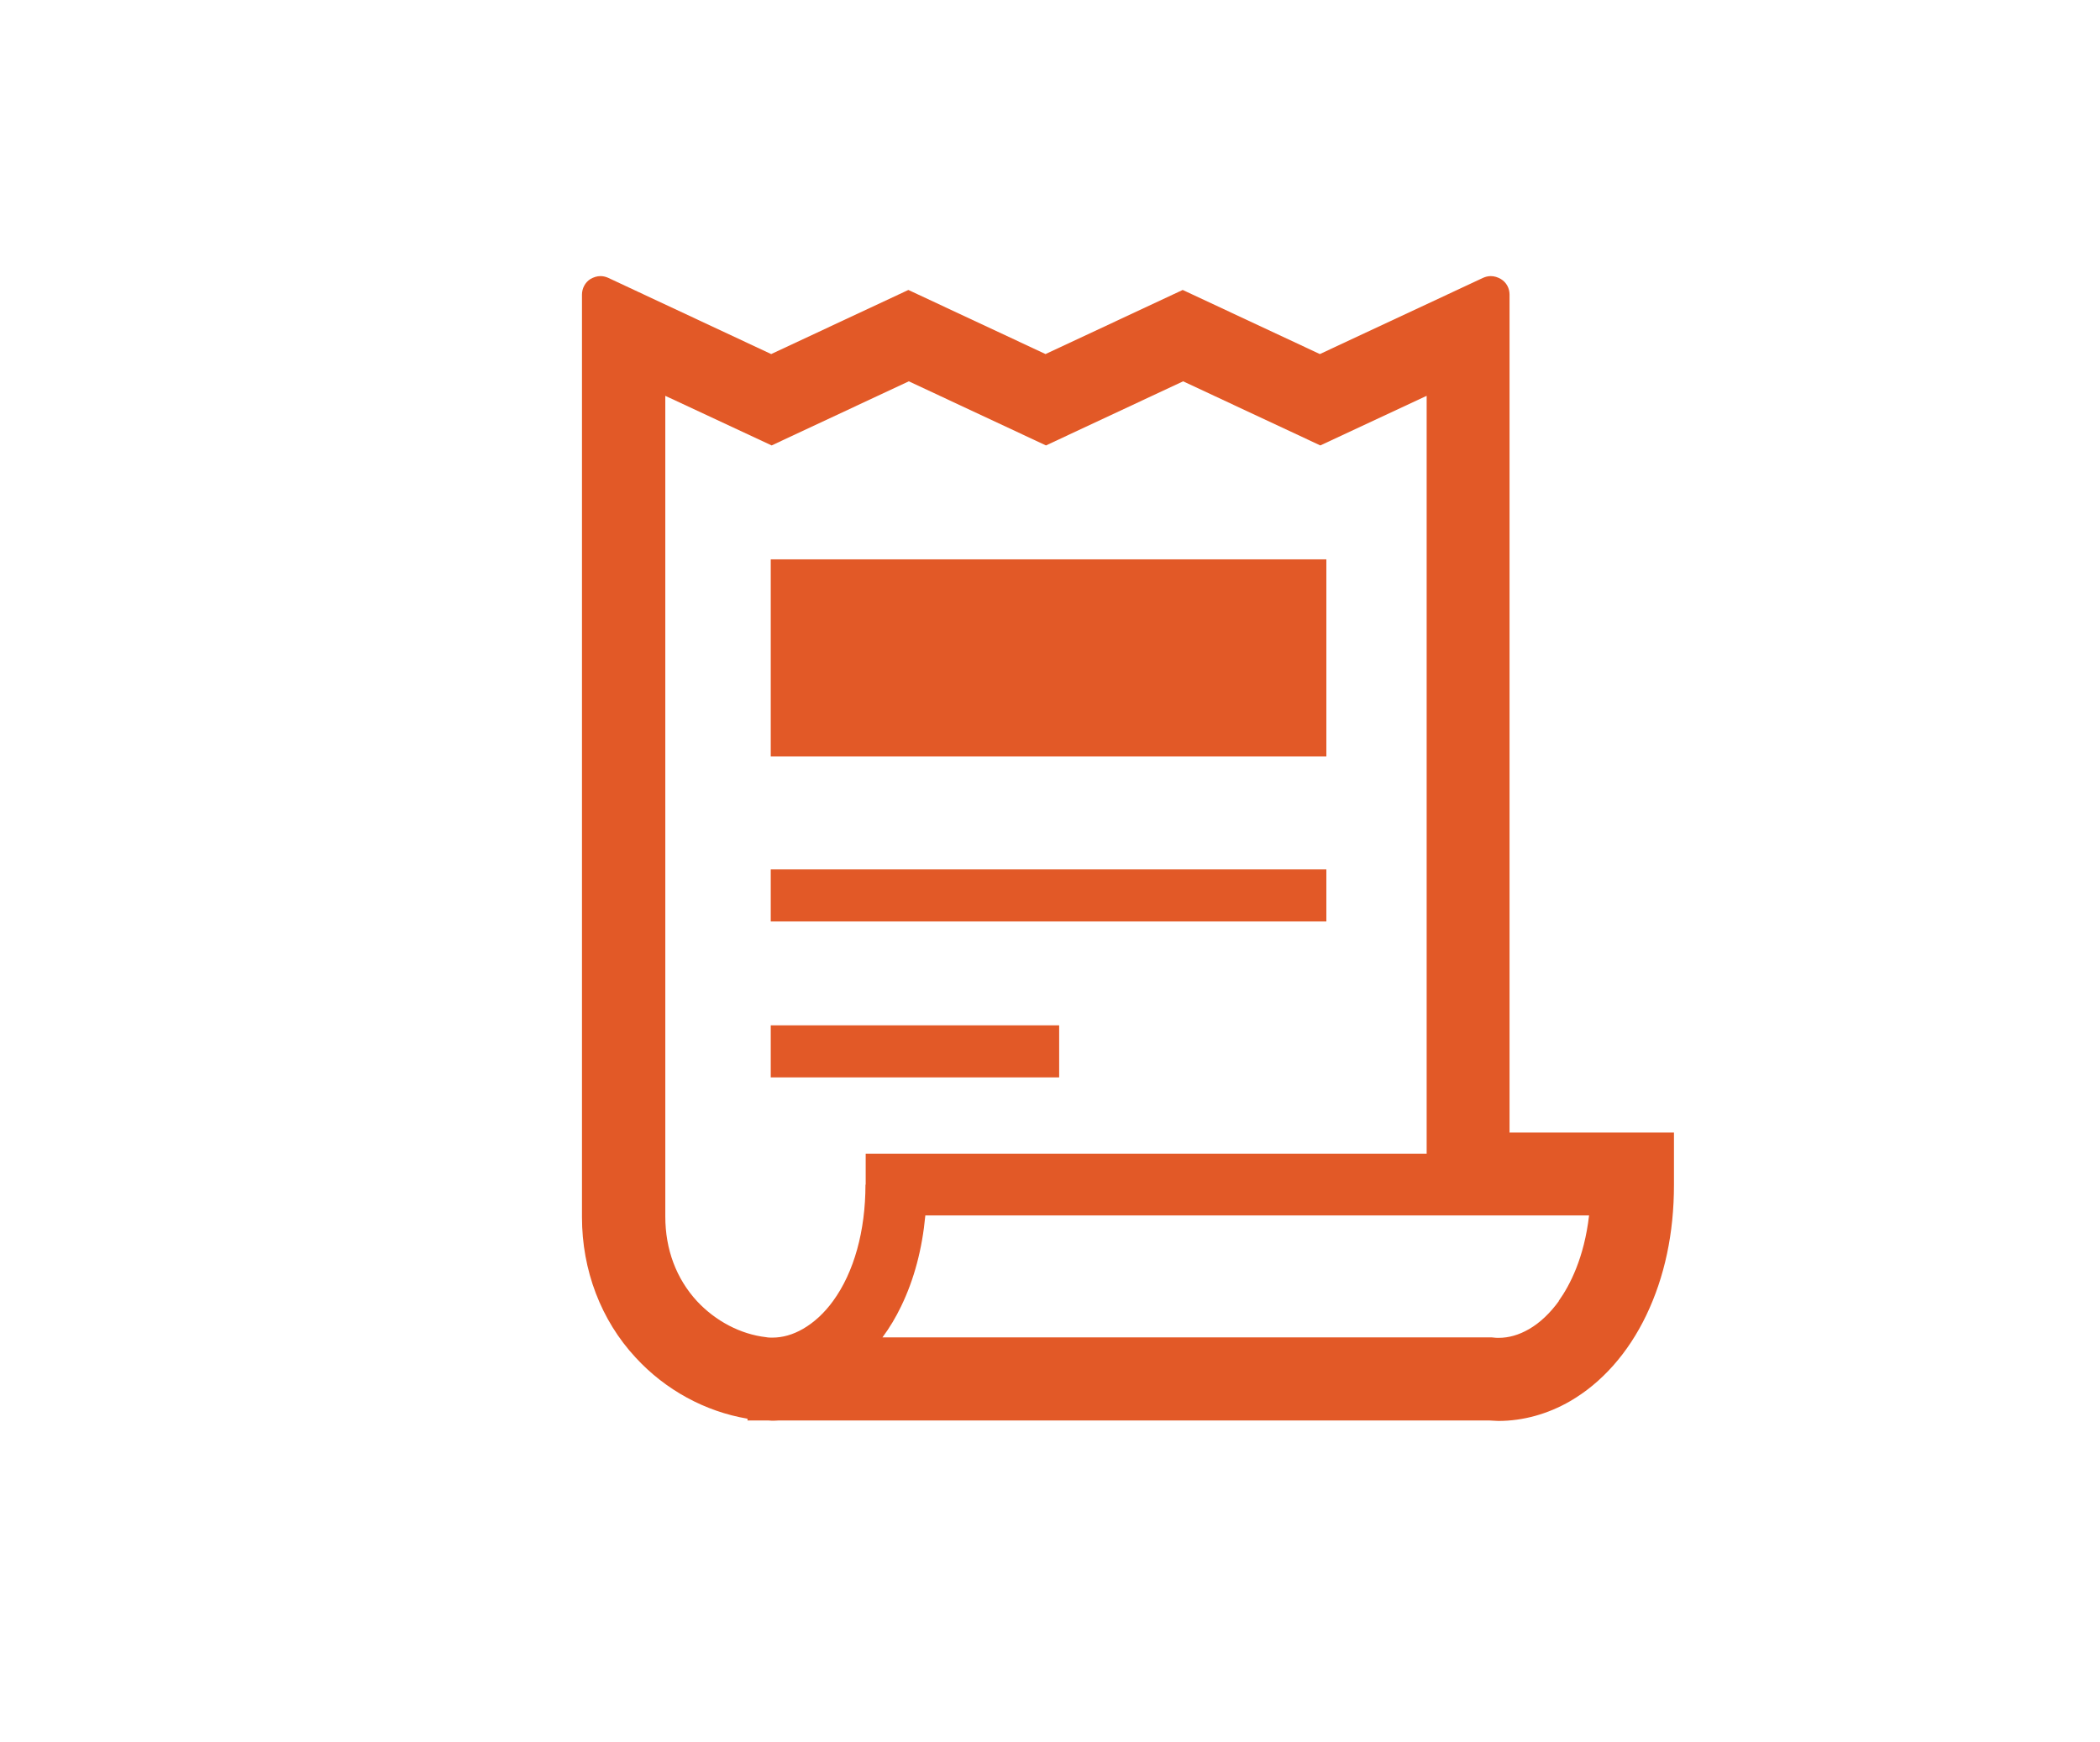 <?xml version="1.0" encoding="UTF-8"?><svg id="_レイヤー_2" xmlns="http://www.w3.org/2000/svg" xmlns:xlink="http://www.w3.org/1999/xlink" viewBox="0 0 94 78"><defs><clipPath id="clippath"><rect width="94" height="78" style="fill:none;"/></clipPath></defs><g id="_レイヤー_3"><g style="clip-path:url(#clippath);"><path d="M67.57,50.69V13.19c0-.29-.14-.55-.39-.7-.14-.08-.29-.13-.45-.13-.12,0-.24.03-.35.08l-7.3,3.41-6.14-2.87-6.14,2.87-6.14-2.87-6.14,2.87-7.29-3.41c-.11-.05-.23-.08-.35-.08-.16,0-.31.05-.45.13-.24.15-.38.42-.38.7v41.3c0,2.37.85,4.61,2.4,6.28,1.34,1.46,3.12,2.42,5.01,2.74v.08h.95s.14.01.14.01c.07,0,.14,0,.29-.01h31.84c.12,0,.24.02.39.02,1.11,0,2.22-.31,3.22-.89,1.41-.82,2.59-2.15,3.4-3.84.82-1.71,1.24-3.67,1.24-5.84v-2.34h-7.37ZM38.74,53.03c0,2.07-.51,3.92-1.45,5.21-.39.54-.86.97-1.35,1.25-.45.26-.91.39-1.37.39-.09,0-.18,0-.28-.02-1.14-.13-2.26-.72-3.09-1.61-.93-1.01-1.42-2.32-1.42-3.79V17.72l4.76,2.22,6.14-2.87,6.14,2.87,6.14-2.87,6.14,2.87,4.76-2.22v33.93h-25.11v1.38ZM69.78,58.24c-.39.54-.85.98-1.34,1.26-.45.26-.9.39-1.36.39-.07,0-.15,0-.3-.02h-27.28c.32-.43.6-.9.84-1.4.58-1.2.94-2.56,1.08-4.06h29.71c-.22,1.9-.86,3.13-1.36,3.83Z" style="fill:#e25927;"/><rect x="34.5" y="25.04" width="24.87" height="8.82" style="fill:#e25927;"/><rect x="34.5" y="38.92" width="24.87" height="2.33" style="fill:#e25927;"/><rect x="34.5" y="45.9" width="12.91" height="2.33" style="fill:#e25927;"/></g></g></svg>